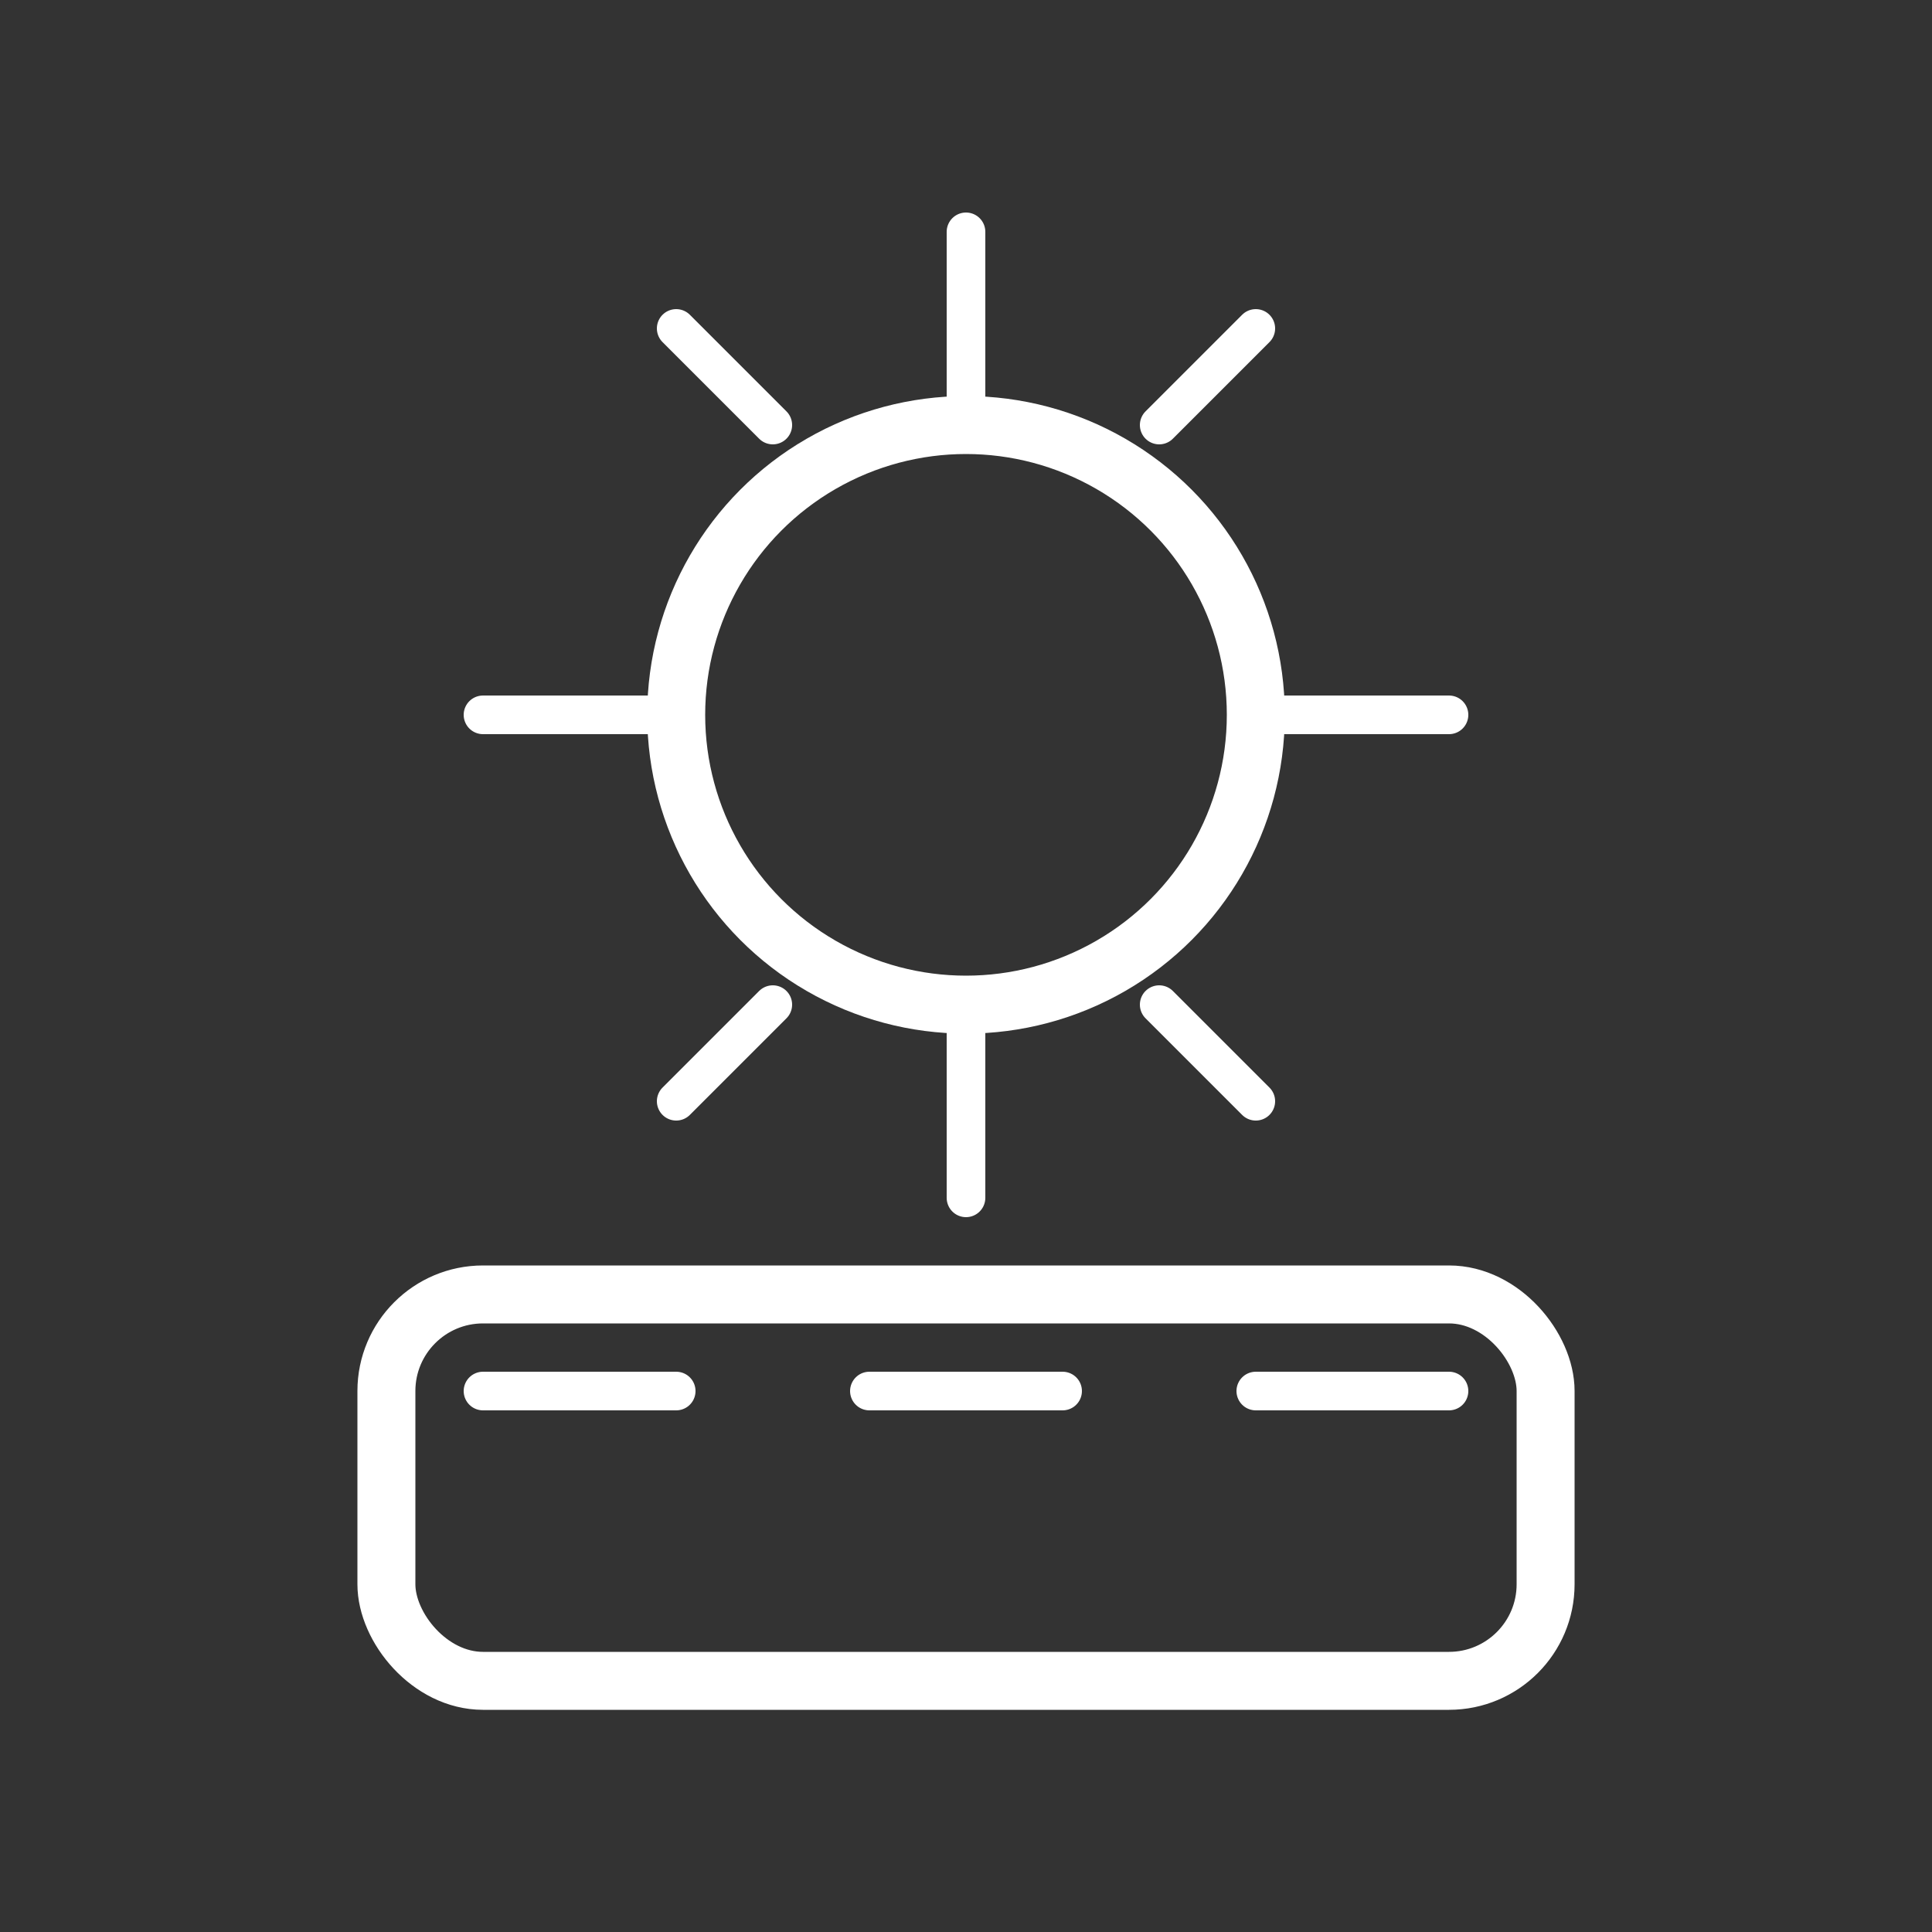 <svg width="100" height="100" xmlns="http://www.w3.org/2000/svg" fill="none">
 <rect width="100%" height="100%" fill="#333333" stroke="none"/>
 <!-- 太阳 -->

 <!-- 隔热层 -->
 <g>
  <title>Layer 1</title>
  <circle id="svg_1" fill="none" stroke-width="3" stroke="#fff" r="15" cy="37" cx="50"/>
  <path id="svg_2" stroke-linecap="round" stroke-width="2" stroke="#fff" d="m50,22l0,-10m0,50l0,-10m15,-15l10,0m-50,0l10,0m25,15l5,5m-30,0l5,-5m20,-30l5,-5m-30,0l5,5"/>
  <rect id="svg_3" fill="none" stroke-width="3" stroke="#fff" rx="5" height="20" width="60" y="67" x="20"/>
  <path id="svg_4" stroke-linecap="round" stroke-width="2" stroke="#fff" d="m25,72l10,0m10,0l10,0m10,0l10,0"/>
 </g>
</svg>